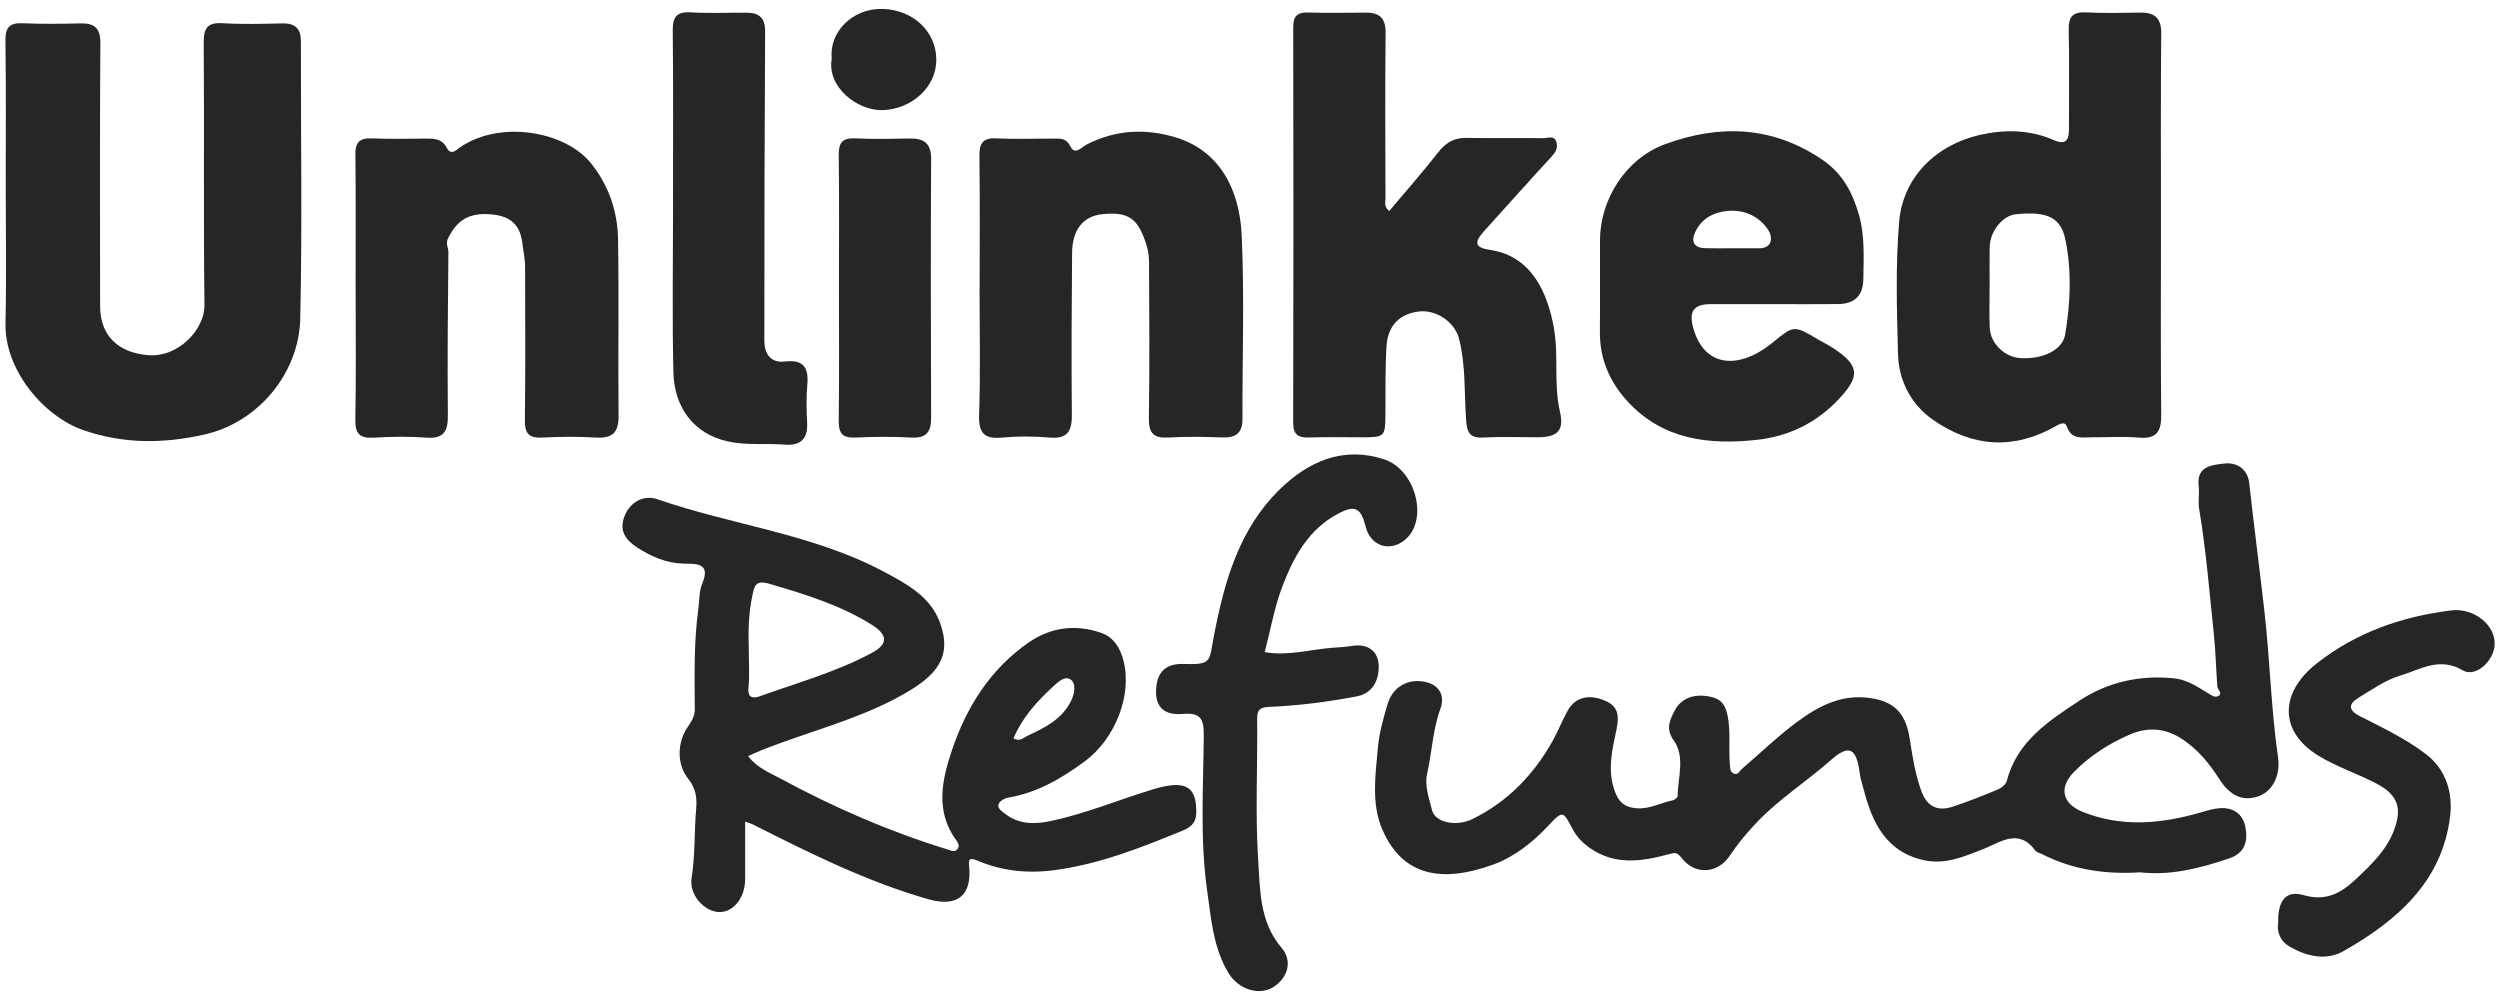 <svg width="140" height="56" viewBox="0 0 140 56" fill="none" xmlns="http://www.w3.org/2000/svg">
<g id="Layer_1" clip-path="url(#clip0_4639_21174)">
<path id="Vector" d="M119.87 48.849C117.881 48.98 116.047 48.697 114.331 47.82C114.214 47.761 114.055 47.734 113.985 47.639C113.034 46.345 112.015 47.178 111.037 47.559C109.993 47.966 108.957 48.417 107.806 48.185C105.663 47.751 104.854 46.108 104.374 44.24C104.293 43.931 104.186 43.616 104.144 43.29C103.961 41.89 103.547 41.661 102.53 42.563C101.189 43.75 99.668 44.714 98.419 46.011C97.844 46.61 97.322 47.239 96.859 47.929C96.191 48.927 94.928 49.017 94.18 48.056C93.906 47.705 93.794 47.744 93.429 47.842C91.932 48.244 90.437 48.476 89.025 47.483C88.601 47.183 88.282 46.844 88.05 46.398C87.533 45.406 87.506 45.384 86.726 46.218C85.829 47.176 84.797 47.993 83.593 48.427C80.772 49.441 78.544 49.095 77.403 46.435C76.788 45.004 77.025 43.416 77.159 41.9C77.232 41.064 77.464 40.232 77.705 39.425C78.002 38.433 78.904 37.95 79.897 38.206C80.662 38.404 80.904 39.028 80.67 39.666C80.236 40.854 80.194 42.105 79.921 43.316C79.763 44.019 80.033 44.709 80.194 45.367C80.365 46.069 81.562 46.306 82.452 45.869C84.439 44.896 85.9 43.37 86.968 41.456C87.27 40.915 87.492 40.325 87.796 39.786C88.223 39.028 89.006 38.845 89.935 39.262C90.639 39.579 90.671 40.12 90.53 40.815C90.3 41.932 90.005 43.053 90.396 44.221C90.613 44.87 90.932 45.204 91.641 45.262C92.378 45.323 92.985 44.957 93.658 44.823C93.77 44.801 93.945 44.667 93.945 44.582C93.963 43.531 94.379 42.375 93.731 41.468C93.251 40.798 93.529 40.3 93.76 39.832C94.141 39.069 94.896 38.845 95.725 39.006C96.269 39.111 96.586 39.335 96.732 40.01C96.937 40.951 96.793 41.868 96.871 42.79C96.888 42.995 96.871 43.217 97.079 43.314C97.325 43.434 97.415 43.17 97.554 43.053C98.561 42.19 99.517 41.261 100.577 40.471C101.901 39.484 103.313 38.745 105.112 39.162C106.426 39.464 106.797 40.378 106.963 41.478C107.104 42.417 107.26 43.346 107.575 44.245C107.884 45.133 108.46 45.464 109.333 45.179C110.198 44.896 111.049 44.557 111.89 44.206C112.09 44.123 112.329 43.921 112.38 43.728C112.956 41.517 114.724 40.371 116.455 39.233C118.039 38.191 119.824 37.796 121.733 37.984C122.462 38.055 123.03 38.445 123.615 38.798C123.828 38.925 124.035 39.101 124.242 38.967C124.479 38.813 124.186 38.623 124.171 38.447C124.098 37.455 124.076 36.465 123.971 35.47C123.725 33.144 123.542 30.811 123.152 28.502C123.082 28.078 123.177 27.627 123.125 27.195C122.996 26.074 123.93 26.037 124.559 25.959C125.217 25.876 125.863 26.225 125.956 27.049C126.222 29.443 126.534 31.83 126.807 34.222C127.117 36.948 127.178 39.693 127.57 42.409C127.716 43.414 127.268 44.287 126.522 44.572C125.661 44.901 124.913 44.614 124.281 43.629C123.74 42.785 123.138 42.034 122.292 41.449C121.297 40.764 120.3 40.681 119.237 41.147C118.081 41.654 117.025 42.331 116.135 43.238C115.275 44.114 115.494 45.013 116.633 45.467C118.829 46.342 121.021 46.135 123.223 45.501C123.569 45.401 123.92 45.291 124.276 45.26C125.044 45.196 125.593 45.564 125.742 46.31C125.895 47.081 125.734 47.761 124.847 48.066C123.208 48.627 121.55 49.039 119.875 48.853L119.87 48.849Z" fill="#262626"/>
<path id="Vector_2" d="M41.729 46.011C41.729 47.162 41.733 48.2 41.729 49.239C41.721 50.27 41.08 51.082 40.288 51.075C39.464 51.07 38.576 50.126 38.73 49.166C38.937 47.871 38.873 46.576 38.986 45.287C39.039 44.679 38.966 44.146 38.549 43.626C37.889 42.807 37.913 41.578 38.518 40.7C38.727 40.396 38.91 40.11 38.908 39.715C38.898 37.848 38.849 35.978 39.105 34.12C39.171 33.632 39.144 33.103 39.33 32.667C39.832 31.482 38.91 31.579 38.315 31.565C37.318 31.54 36.491 31.182 35.679 30.658C35.011 30.226 34.673 29.712 34.965 28.929C35.285 28.073 36.089 27.705 36.803 27.954C41.009 29.414 45.535 29.895 49.516 32.026C50.772 32.698 52.086 33.393 52.627 34.837C53.371 36.824 52.388 37.858 50.613 38.867C48.112 40.291 45.3 40.954 42.648 42.01C42.411 42.105 42.18 42.215 41.894 42.339C42.375 42.985 43.077 43.261 43.682 43.587C46.666 45.199 49.767 46.557 53.02 47.556C53.217 47.617 53.41 47.732 53.576 47.593C53.763 47.437 53.676 47.222 53.554 47.059C52.335 45.416 52.769 43.609 53.325 41.966C54.132 39.581 55.475 37.448 57.616 35.973C58.844 35.124 60.222 34.946 61.653 35.434C62.39 35.685 62.743 36.326 62.914 36.994C63.421 38.962 62.421 41.4 60.751 42.632C59.442 43.597 58.079 44.397 56.445 44.67C56.248 44.702 55.98 44.865 55.919 45.031C55.833 45.267 56.116 45.44 56.289 45.574C57.06 46.179 57.967 46.164 58.849 45.977C60.8 45.562 62.646 44.787 64.545 44.209C66.344 43.66 67.039 43.982 66.988 45.567C66.971 46.094 66.654 46.34 66.235 46.511C63.931 47.454 61.636 48.373 59.12 48.719C57.55 48.937 56.119 48.781 54.707 48.183C54.258 47.993 54.239 48.178 54.27 48.498C54.441 50.16 53.602 50.816 51.991 50.358C48.529 49.37 45.337 47.771 42.145 46.162C42.063 46.12 41.97 46.096 41.733 46.013L41.729 46.011ZM41.931 36.317C41.931 37.216 41.985 37.858 41.916 38.489C41.846 39.147 42.224 39.111 42.599 38.974C44.693 38.221 46.851 37.621 48.824 36.563C49.731 36.075 49.731 35.561 48.828 34.993C47.061 33.883 45.091 33.284 43.101 32.696C42.306 32.462 42.25 32.813 42.141 33.308C41.902 34.386 41.904 35.483 41.931 36.317ZM56.755 41.344C57.087 41.559 57.311 41.312 57.525 41.212C58.511 40.752 59.495 40.274 59.998 39.211C60.178 38.828 60.259 38.313 59.998 38.089C59.664 37.801 59.274 38.17 58.981 38.438C58.064 39.279 57.243 40.191 56.755 41.346V41.344Z" fill="#262626"/>
<path id="Vector_3" d="M0.32 10.436C0.32 7.715 0.344 4.994 0.305 2.275C0.295 1.517 0.544 1.266 1.29 1.302C2.365 1.353 3.443 1.331 4.521 1.31C5.306 1.295 5.627 1.587 5.62 2.424C5.588 7.327 5.601 12.23 5.606 17.133C5.606 18.818 6.634 19.744 8.275 19.888C10.011 20.04 11.467 18.411 11.45 17.099C11.391 12.196 11.445 7.293 11.408 2.39C11.403 1.558 11.623 1.246 12.484 1.3C13.591 1.368 14.705 1.334 15.814 1.31C16.536 1.295 16.85 1.602 16.85 2.324C16.841 7.495 16.931 12.669 16.814 17.84C16.743 20.927 14.441 23.66 11.452 24.333C9.126 24.855 6.907 24.862 4.669 24.089C2.438 23.314 0.244 20.71 0.307 18.091C0.368 15.541 0.32 12.986 0.32 10.433V10.436Z" fill="#262626"/>
<path id="Vector_4" d="M121.014 12.656C121.014 16.18 120.992 19.703 121.029 23.228C121.039 24.16 120.775 24.596 119.766 24.506C118.898 24.43 118.018 24.494 117.145 24.489C116.599 24.486 115.999 24.64 115.745 23.887C115.66 23.633 115.438 23.682 115.18 23.833C112.802 25.206 110.474 25.064 108.236 23.501C106.968 22.614 106.324 21.249 106.288 19.825C106.224 17.365 106.146 14.895 106.351 12.43C106.558 9.955 108.38 8.124 110.879 7.553C112.295 7.232 113.683 7.263 115.029 7.851C115.714 8.151 115.865 7.807 115.862 7.219C115.857 5.374 115.889 3.528 115.848 1.682C115.831 0.944 116.062 0.656 116.823 0.695C117.83 0.746 118.842 0.719 119.849 0.705C120.666 0.692 121.036 1.005 121.029 1.885C120.995 5.476 121.014 9.065 121.014 12.656ZM111.418 16.043C111.418 16.814 111.393 17.582 111.425 18.352C111.459 19.232 112.256 19.998 113.144 20.054C114.404 20.134 115.504 19.591 115.648 18.74C115.945 16.979 116.023 15.209 115.667 13.442C115.416 12.196 114.685 11.815 112.885 11.998C112.147 12.074 111.437 12.951 111.422 13.837C111.408 14.573 111.42 15.309 111.42 16.043H111.418Z" fill="#262626"/>
<path id="Vector_5" d="M77.797 11.816C78.708 10.733 79.642 9.677 80.508 8.568C80.927 8.029 81.381 7.715 82.078 7.724C83.524 7.742 84.97 7.72 86.418 7.739C86.674 7.744 87.062 7.542 87.169 7.993C87.244 8.31 87.098 8.544 86.874 8.785C85.608 10.155 84.372 11.55 83.119 12.932C82.531 13.581 82.583 13.869 83.448 13.995C85.847 14.349 86.674 16.529 87.005 18.291C87.303 19.871 86.993 21.463 87.354 23.034C87.605 24.126 87.22 24.484 86.099 24.487C85.089 24.489 84.077 24.445 83.073 24.501C82.295 24.543 82.151 24.221 82.1 23.504C81.995 21.995 82.085 20.461 81.71 18.981C81.464 18.014 80.42 17.343 79.493 17.441C78.401 17.555 77.716 18.213 77.645 19.389C77.567 20.659 77.594 21.934 77.584 23.209C77.572 24.458 77.548 24.487 76.258 24.489C75.283 24.489 74.305 24.465 73.332 24.499C72.713 24.521 72.415 24.365 72.418 23.665C72.438 16.282 72.435 8.9 72.42 1.517C72.42 0.905 72.647 0.683 73.254 0.7C74.329 0.732 75.407 0.715 76.482 0.707C77.255 0.703 77.604 1.017 77.594 1.844C77.56 4.93 77.58 8.019 77.587 11.106C77.587 11.321 77.489 11.572 77.794 11.816H77.797Z" fill="#262626"/>
<path id="Vector_6" d="M54.86 16.092C54.86 13.642 54.882 11.189 54.847 8.738C54.838 8.004 55.052 7.707 55.82 7.748C56.861 7.802 57.905 7.758 58.948 7.763C59.334 7.763 59.694 7.697 59.943 8.202C60.197 8.719 60.594 8.224 60.855 8.092C62.459 7.275 64.088 7.178 65.807 7.685C68.231 8.402 69.413 10.516 69.535 13.178C69.693 16.596 69.567 20.027 69.579 23.45C69.581 24.233 69.228 24.523 68.467 24.496C67.458 24.462 66.446 24.442 65.439 24.501C64.612 24.55 64.325 24.274 64.337 23.426C64.381 20.539 64.359 17.652 64.347 14.763C64.347 14.412 64.317 14.073 64.198 13.705C63.732 12.247 63.227 11.845 61.74 11.993C60.67 12.101 60.05 12.844 60.038 14.149C60.011 17.169 59.994 20.19 60.024 23.211C60.033 24.13 59.797 24.594 58.773 24.503C57.905 24.428 57.017 24.423 56.152 24.503C55.15 24.599 54.796 24.294 54.83 23.241C54.911 20.858 54.855 18.474 54.855 16.089L54.86 16.092Z" fill="#262626"/>
<path id="Vector_7" d="M19.914 16.126C19.914 13.642 19.933 11.155 19.902 8.67C19.892 7.961 20.138 7.717 20.84 7.749C21.847 7.795 22.859 7.761 23.869 7.761C24.334 7.761 24.756 7.768 25.027 8.29C25.263 8.746 25.58 8.368 25.809 8.217C28.089 6.705 31.663 7.373 33.087 9.133C34.082 10.362 34.587 11.837 34.611 13.403C34.665 16.694 34.609 19.986 34.64 23.277C34.65 24.184 34.328 24.557 33.399 24.504C32.392 24.445 31.378 24.45 30.371 24.504C29.61 24.545 29.384 24.27 29.393 23.523C29.43 20.668 29.41 17.813 29.406 14.961C29.406 14.502 29.303 14.051 29.25 13.605C29.118 12.488 28.469 12.084 27.487 12.003C26.246 11.898 25.605 12.345 25.11 13.303C24.929 13.651 25.11 13.856 25.11 14.117C25.078 17.172 25.053 20.227 25.08 23.282C25.088 24.174 24.832 24.579 23.871 24.509C22.901 24.435 21.918 24.448 20.945 24.509C20.15 24.557 19.882 24.299 19.899 23.487C19.945 21.037 19.916 18.584 19.916 16.131L19.914 16.126Z" fill="#262626"/>
<path id="Vector_8" d="M99.296 17.033C98.118 17.033 96.94 17.026 95.76 17.033C94.838 17.041 94.578 17.455 94.812 18.33C95.412 20.578 97.364 20.737 99.266 19.186C100.456 18.216 100.439 18.196 101.838 19.025C102.116 19.191 102.411 19.33 102.68 19.508C104.128 20.468 104.186 21.059 102.967 22.356C101.724 23.68 100.176 24.435 98.388 24.631C95.699 24.925 93.137 24.626 91.171 22.509C90.165 21.427 89.579 20.12 89.594 18.589C89.611 16.877 89.594 15.163 89.599 13.451C89.606 11.15 91.057 8.88 93.234 8.078C96.275 6.959 99.23 7.042 102.031 8.931C103.197 9.716 103.765 10.826 104.111 12.064C104.433 13.215 104.364 14.434 104.347 15.631C104.333 16.577 103.84 17.018 102.928 17.028C101.717 17.041 100.505 17.031 99.293 17.031L99.296 17.033ZM96.972 13.9V13.905C97.472 13.905 97.974 13.898 98.474 13.905C99.317 13.92 99.252 13.23 99.027 12.888C98.525 12.118 97.691 11.73 96.752 11.811C95.941 11.881 95.251 12.257 94.909 13.052C94.69 13.561 94.902 13.878 95.468 13.898C95.967 13.915 96.47 13.903 96.969 13.903L96.972 13.9Z" fill="#262626"/>
<path id="Vector_9" d="M70.824 36.519C72.126 36.748 73.362 36.37 74.608 36.275C74.964 36.248 75.335 36.236 75.693 36.175C76.622 36.012 77.2 36.49 77.21 37.314C77.217 38.043 76.907 38.821 75.983 38.996C74.362 39.303 72.726 39.518 71.08 39.586C70.561 39.608 70.398 39.733 70.402 40.267C70.429 42.917 70.288 45.577 70.461 48.217C70.568 49.875 70.539 51.638 71.768 53.077C72.412 53.83 72.107 54.793 71.275 55.293C70.485 55.768 69.349 55.395 68.808 54.51C67.94 53.091 67.828 51.47 67.603 49.897C67.191 47.006 67.389 44.087 67.411 41.181C67.418 40.223 67.213 39.898 66.219 39.981C65.097 40.074 64.626 39.494 64.76 38.401C64.868 37.531 65.402 37.156 66.26 37.182C67.901 37.233 67.698 37.06 67.984 35.583C68.567 32.56 69.391 29.619 71.673 27.398C73.272 25.84 75.218 24.97 77.512 25.723C79.253 26.294 79.982 29.012 78.763 30.155C77.909 30.958 76.756 30.624 76.476 29.488C76.215 28.439 75.886 28.266 74.952 28.756C73.296 29.624 72.468 31.138 71.829 32.796C71.368 33.988 71.158 35.249 70.824 36.512V36.519Z" fill="#262626"/>
<path id="Vector_10" d="M37.688 11.294C37.688 8.107 37.71 4.921 37.674 1.736C37.664 0.956 37.874 0.642 38.695 0.693C39.734 0.756 40.778 0.705 41.821 0.71C42.492 0.715 42.852 0.99 42.847 1.732C42.816 7.517 42.799 13.303 42.804 19.091C42.804 19.774 43.135 20.34 43.937 20.244C45.01 20.118 45.3 20.596 45.208 21.573C45.142 22.271 45.169 22.983 45.2 23.685C45.244 24.599 44.825 24.967 43.932 24.899C42.877 24.818 41.826 24.953 40.758 24.718C38.815 24.292 37.754 22.773 37.71 20.854C37.637 17.67 37.691 14.483 37.691 11.296H37.688V11.294Z" fill="#262626"/>
<path id="Vector_11" d="M127.576 51.655C127.557 50.434 128.005 49.839 129.01 50.129C130.278 50.497 131.124 49.985 131.919 49.241C132.923 48.3 133.94 47.33 134.242 45.891C134.481 44.748 133.75 44.204 132.882 43.777C131.865 43.275 130.775 42.9 129.814 42.31C127.637 40.969 127.635 38.806 129.736 37.153C131.948 35.412 134.503 34.525 137.263 34.183C138.577 34.02 139.796 35.049 139.696 36.158C139.616 37.065 138.611 37.955 137.912 37.538C136.607 36.765 135.537 37.499 134.427 37.828C133.598 38.075 132.848 38.604 132.094 39.062C131.524 39.408 131.463 39.754 132.162 40.11C133.425 40.752 134.708 41.361 135.849 42.227C137.005 43.104 137.351 44.433 137.212 45.655C136.792 49.341 134.257 51.545 131.243 53.259C130.27 53.813 129.188 53.566 128.23 53.018C127.688 52.708 127.491 52.187 127.579 51.655H127.576Z" fill="#262626"/>
<path id="Vector_12" d="M46.981 16.126C46.981 13.644 47.001 11.162 46.969 8.68C46.959 7.985 47.181 7.714 47.896 7.748C48.903 7.797 49.912 7.775 50.921 7.756C51.726 7.739 52.148 8.004 52.143 8.904C52.118 13.734 52.123 18.564 52.143 23.394C52.145 24.196 51.875 24.552 51.024 24.503C49.985 24.445 48.939 24.455 47.898 24.503C47.186 24.535 46.962 24.272 46.969 23.575C47.001 21.093 46.981 18.61 46.981 16.128V16.126Z" fill="#262626"/>
<path id="Vector_13" d="M46.576 3.289C46.424 1.802 47.719 0.459 49.428 0.5C51.13 0.541 52.449 1.775 52.434 3.367C52.42 4.891 51.064 6.098 49.455 6.166C48.024 6.225 46.293 4.874 46.578 3.287L46.576 3.289Z" fill="#262626"/>
</g>
<defs>
<clipPath id="clip0_4639_21174">
<rect width="139.394" height="55" fill="white" transform="translate(0.305 0.5)"/>
</clipPath>
</defs>
</svg>
